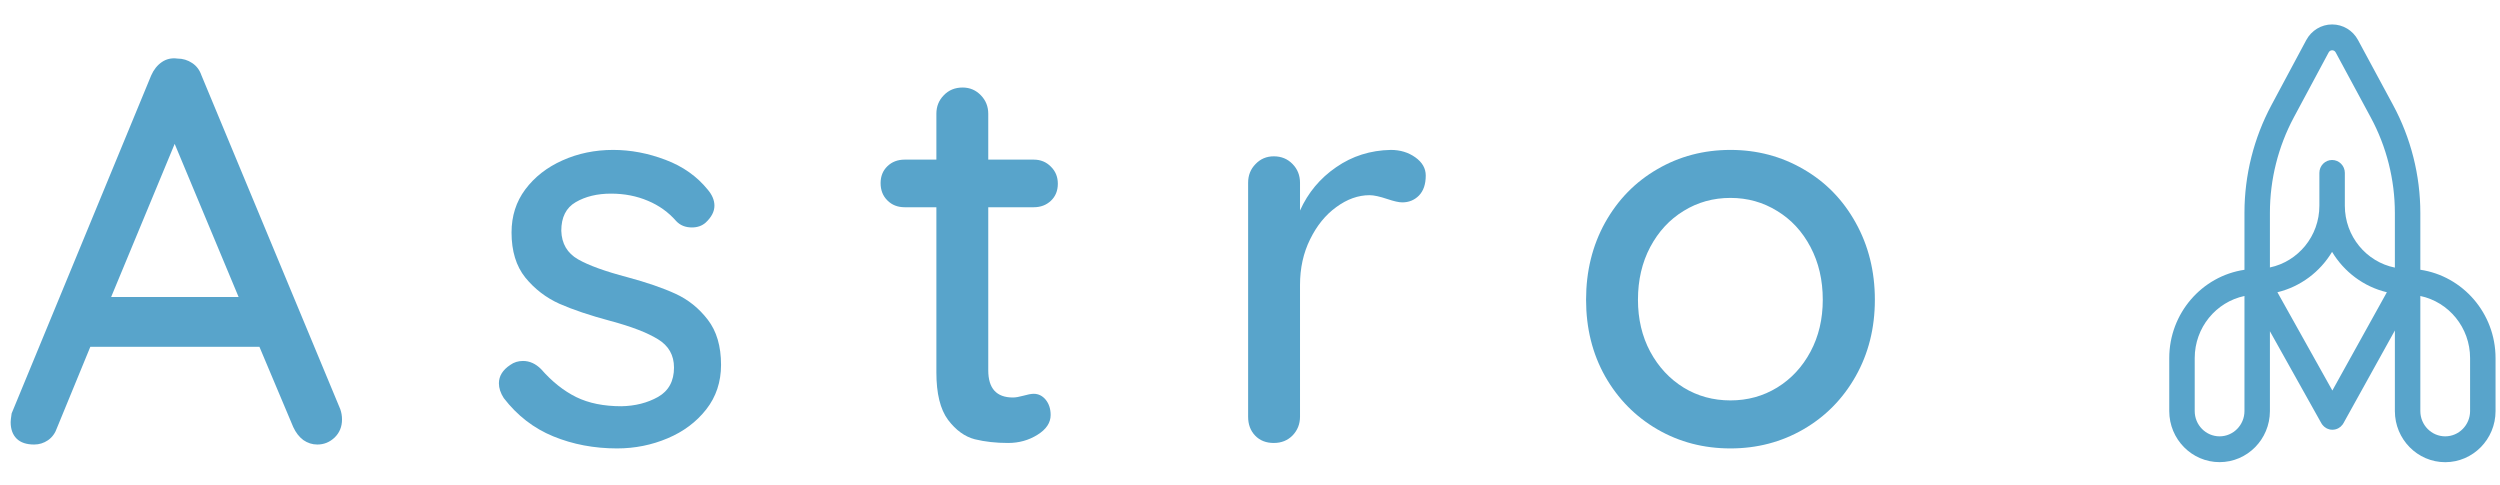 <svg xmlns="http://www.w3.org/2000/svg" xmlns:xlink="http://www.w3.org/1999/xlink" width="268" zoomAndPan="magnify" viewBox="0 0 200.88 39" height="52" preserveAspectRatio="xMidYMid meet" version="1.0"><defs><g/><clipPath id="f08afd266d"><path d="M 174.348 1.961 L 200.582 1.961 L 200.582 37.176 L 174.348 37.176 Z M 174.348 1.961 " clip-rule="nonzero"/></clipPath></defs><g clip-path="url(#f08afd266d)"><path fill="#58a4cb" d="M 194.535 21.688 L 194.535 17.129 C 194.535 14.098 193.777 11.094 192.34 8.438 L 189.52 3.211 C 189.105 2.441 188.309 1.965 187.445 1.965 C 187.441 1.965 187.441 1.965 187.441 1.965 C 186.574 1.965 185.777 2.449 185.363 3.223 L 182.559 8.461 C 181.145 11.105 180.395 14.09 180.395 17.098 L 180.395 21.691 C 176.98 22.195 174.348 25.184 174.348 28.789 L 174.348 33.051 C 174.348 35.316 176.164 37.156 178.395 37.156 C 180.621 37.156 182.434 35.32 182.441 33.062 C 182.441 33.059 182.441 33.055 182.441 33.051 L 182.441 26.633 L 186.574 34.023 C 186.598 34.066 186.625 34.105 186.656 34.145 C 186.656 34.148 186.66 34.152 186.66 34.152 C 186.699 34.199 186.738 34.242 186.777 34.277 C 186.789 34.289 186.801 34.297 186.812 34.309 C 186.859 34.348 186.91 34.387 186.961 34.414 C 186.961 34.414 186.961 34.418 186.965 34.418 C 186.977 34.422 186.988 34.43 187.004 34.438 C 187.027 34.449 187.055 34.465 187.082 34.473 C 187.109 34.488 187.141 34.496 187.172 34.504 C 187.184 34.508 187.191 34.512 187.203 34.516 C 187.246 34.527 187.289 34.535 187.332 34.543 C 187.375 34.547 187.422 34.551 187.465 34.551 C 187.551 34.551 187.641 34.539 187.727 34.516 C 187.73 34.516 187.738 34.512 187.742 34.512 C 187.781 34.5 187.816 34.488 187.852 34.473 C 187.887 34.457 187.922 34.441 187.957 34.422 C 187.961 34.418 187.965 34.418 187.969 34.414 C 188.023 34.383 188.074 34.348 188.121 34.309 C 188.129 34.297 188.141 34.289 188.152 34.277 C 188.195 34.238 188.23 34.199 188.266 34.152 C 188.27 34.148 188.273 34.148 188.277 34.145 C 188.305 34.105 188.332 34.066 188.355 34.023 L 192.488 26.57 L 192.488 33.051 C 192.488 35.316 194.305 37.16 196.535 37.16 C 198.766 37.16 200.582 35.316 200.582 33.051 L 200.582 28.793 C 200.582 25.184 197.949 22.195 194.535 21.688 Z M 180.395 32.012 L 180.395 33.051 C 180.395 34.168 179.496 35.082 178.395 35.082 C 177.293 35.082 176.395 34.172 176.395 33.051 L 176.395 28.789 C 176.395 26.332 178.113 24.277 180.395 23.797 Z M 187.461 31.398 L 183.043 23.496 C 184.898 23.051 186.473 21.859 187.438 20.25 C 188.406 21.859 189.984 23.055 191.844 23.496 Z M 192.488 21.516 C 190.195 21.055 188.465 19 188.465 16.543 L 188.465 13.902 C 188.465 13.328 188.004 12.863 187.441 12.863 C 186.875 12.863 186.418 13.328 186.418 13.902 L 186.418 16.543 C 186.418 18.984 184.711 21.023 182.441 21.504 L 182.441 17.098 C 182.441 14.438 183.105 11.793 184.355 9.453 L 187.164 4.215 C 187.242 4.066 187.375 4.043 187.445 4.043 C 187.516 4.043 187.648 4.066 187.727 4.211 L 190.547 9.438 C 191.82 11.789 192.488 14.449 192.488 17.133 Z M 198.535 32.012 L 198.535 33.051 C 198.535 34.168 197.637 35.082 196.535 35.082 C 195.434 35.082 194.535 34.172 194.535 33.051 L 194.535 23.797 C 196.816 24.277 198.535 26.332 198.535 28.789 Z M 198.535 32.012 " fill-opacity="1" fill-rule="nonzero"/></g><g fill="#58a4cb" fill-opacity="1"><g transform="translate(0, 35.615)"><g><path d="M 27.297 -2.719 C 27.391 -2.457 27.438 -2.18 27.438 -1.891 C 27.438 -1.305 27.238 -0.82 26.844 -0.438 C 26.445 -0.062 25.984 0.125 25.453 0.125 C 25.047 0.125 24.672 0.004 24.328 -0.234 C 23.992 -0.484 23.723 -0.832 23.516 -1.281 L 20.797 -7.734 L 7.203 -7.734 L 4.531 -1.234 C 4.383 -0.797 4.141 -0.457 3.797 -0.219 C 3.461 0.008 3.094 0.125 2.688 0.125 C 2.07 0.125 1.602 -0.031 1.281 -0.344 C 0.957 -0.664 0.797 -1.109 0.797 -1.672 C 0.797 -1.785 0.82 -2.02 0.875 -2.375 L 12.094 -29.547 C 12.301 -30.016 12.586 -30.375 12.953 -30.625 C 13.316 -30.875 13.734 -30.969 14.203 -30.906 C 14.641 -30.906 15.035 -30.785 15.391 -30.547 C 15.742 -30.316 15.992 -29.984 16.141 -29.547 Z M 8.875 -11.734 L 19.125 -11.734 L 13.984 -24.047 Z M 8.875 -11.734 "/></g></g></g><g fill="#58a4cb" fill-opacity="1"><g transform="translate(27.347, 35.615)"><g/></g></g><g fill="#58a4cb" fill-opacity="1"><g transform="translate(38.646, 35.615)"><g><path d="M 1.797 -3.609 C 1.535 -4.016 1.406 -4.41 1.406 -4.797 C 1.406 -5.379 1.711 -5.875 2.328 -6.281 C 2.617 -6.488 2.957 -6.594 3.344 -6.594 C 3.875 -6.594 4.359 -6.375 4.797 -5.938 C 5.672 -4.938 6.613 -4.188 7.625 -3.688 C 8.633 -3.195 9.844 -2.953 11.25 -2.953 C 12.363 -2.973 13.348 -3.223 14.203 -3.703 C 15.055 -4.191 15.484 -4.977 15.484 -6.062 C 15.484 -7.062 15.051 -7.82 14.188 -8.344 C 13.32 -8.875 12.051 -9.363 10.375 -9.812 C 8.738 -10.25 7.375 -10.707 6.281 -11.188 C 5.195 -11.676 4.281 -12.379 3.531 -13.297 C 2.789 -14.223 2.422 -15.43 2.422 -16.922 C 2.422 -18.242 2.789 -19.398 3.531 -20.391 C 4.281 -21.391 5.273 -22.164 6.516 -22.719 C 7.766 -23.281 9.125 -23.562 10.594 -23.562 C 12 -23.562 13.398 -23.297 14.797 -22.766 C 16.191 -22.242 17.328 -21.441 18.203 -20.359 C 18.555 -19.941 18.734 -19.516 18.734 -19.078 C 18.734 -18.609 18.5 -18.156 18.031 -17.719 C 17.738 -17.457 17.367 -17.328 16.922 -17.328 C 16.398 -17.328 15.977 -17.5 15.656 -17.844 C 15.039 -18.551 14.285 -19.094 13.391 -19.469 C 12.492 -19.852 11.504 -20.047 10.422 -20.047 C 9.305 -20.047 8.359 -19.816 7.578 -19.359 C 6.805 -18.91 6.422 -18.145 6.422 -17.062 C 6.453 -16.031 6.898 -15.266 7.766 -14.766 C 8.629 -14.273 9.953 -13.797 11.734 -13.328 C 13.285 -12.91 14.57 -12.469 15.594 -12 C 16.625 -11.531 17.492 -10.832 18.203 -9.906 C 18.91 -8.988 19.266 -7.781 19.266 -6.281 C 19.266 -4.906 18.867 -3.711 18.078 -2.703 C 17.285 -1.691 16.25 -0.914 14.969 -0.375 C 13.695 0.164 12.344 0.438 10.906 0.438 C 9.062 0.438 7.352 0.113 5.781 -0.531 C 4.207 -1.176 2.879 -2.203 1.797 -3.609 Z M 1.797 -3.609 "/></g></g></g><g fill="#58a4cb" fill-opacity="1"><g transform="translate(58.738, 35.615)"><g/></g></g><g fill="#58a4cb" fill-opacity="1"><g transform="translate(70.037, 35.615)"><g><path d="M 9.359 -18.953 L 9.359 -5.844 C 9.359 -4.383 10.02 -3.656 11.344 -3.656 C 11.551 -3.656 11.828 -3.703 12.172 -3.797 C 12.523 -3.898 12.805 -3.953 13.016 -3.953 C 13.398 -3.953 13.723 -3.789 13.984 -3.469 C 14.242 -3.145 14.375 -2.738 14.375 -2.25 C 14.375 -1.625 14.02 -1.094 13.312 -0.656 C 12.613 -0.219 11.828 0 10.953 0 C 9.984 0 9.094 -0.098 8.281 -0.297 C 7.477 -0.504 6.758 -1.023 6.125 -1.859 C 5.5 -2.703 5.188 -3.973 5.188 -5.672 L 5.188 -18.953 L 2.641 -18.953 C 2.078 -18.953 1.613 -19.133 1.25 -19.5 C 0.883 -19.863 0.703 -20.328 0.703 -20.891 C 0.703 -21.441 0.883 -21.895 1.25 -22.25 C 1.613 -22.602 2.078 -22.781 2.641 -22.781 L 5.188 -22.781 L 5.188 -26.469 C 5.188 -27.051 5.383 -27.547 5.781 -27.953 C 6.176 -28.367 6.68 -28.578 7.297 -28.578 C 7.879 -28.578 8.367 -28.367 8.766 -27.953 C 9.16 -27.547 9.359 -27.051 9.359 -26.469 L 9.359 -22.781 L 13.016 -22.781 C 13.566 -22.781 14.023 -22.594 14.391 -22.219 C 14.766 -21.852 14.953 -21.395 14.953 -20.844 C 14.953 -20.281 14.766 -19.82 14.391 -19.469 C 14.023 -19.125 13.566 -18.953 13.016 -18.953 Z M 9.359 -18.953 "/></g></g></g><g fill="#58a4cb" fill-opacity="1"><g transform="translate(85.865, 35.615)"><g/></g></g><g fill="#58a4cb" fill-opacity="1"><g transform="translate(97.164, 35.615)"><g><path d="M 14.594 -23.562 C 15.352 -23.562 16.008 -23.363 16.562 -22.969 C 17.125 -22.57 17.406 -22.082 17.406 -21.5 C 17.406 -20.801 17.223 -20.266 16.859 -19.891 C 16.492 -19.523 16.047 -19.344 15.516 -19.344 C 15.254 -19.344 14.859 -19.43 14.328 -19.609 C 13.711 -19.816 13.234 -19.922 12.891 -19.922 C 11.973 -19.922 11.082 -19.602 10.219 -18.969 C 9.352 -18.344 8.648 -17.477 8.109 -16.375 C 7.566 -15.281 7.297 -14.055 7.297 -12.703 L 7.297 -2.109 C 7.297 -1.523 7.098 -1.023 6.703 -0.609 C 6.305 -0.203 5.801 0 5.188 0 C 4.57 0 4.07 -0.195 3.688 -0.594 C 3.312 -0.988 3.125 -1.492 3.125 -2.109 L 3.125 -20.922 C 3.125 -21.516 3.32 -22.016 3.719 -22.422 C 4.113 -22.836 4.602 -23.047 5.188 -23.047 C 5.801 -23.047 6.305 -22.836 6.703 -22.422 C 7.098 -22.016 7.297 -21.516 7.297 -20.922 L 7.297 -18.688 C 7.941 -20.125 8.91 -21.285 10.203 -22.172 C 11.492 -23.066 12.957 -23.531 14.594 -23.562 Z M 14.594 -23.562 "/></g></g></g><g fill="#58a4cb" fill-opacity="1"><g transform="translate(114.442, 35.615)"><g/></g></g><g fill="#58a4cb" fill-opacity="1"><g transform="translate(125.741, 35.615)"><g><path d="M 24.938 -11.516 C 24.938 -9.234 24.422 -7.18 23.391 -5.359 C 22.367 -3.547 20.969 -2.125 19.188 -1.094 C 17.414 -0.07 15.461 0.438 13.328 0.438 C 11.18 0.438 9.223 -0.07 7.453 -1.094 C 5.68 -2.125 4.281 -3.547 3.25 -5.359 C 2.227 -7.18 1.719 -9.234 1.719 -11.516 C 1.719 -13.805 2.227 -15.875 3.25 -17.719 C 4.281 -19.562 5.68 -20.992 7.453 -22.016 C 9.223 -23.047 11.18 -23.562 13.328 -23.562 C 15.461 -23.562 17.414 -23.047 19.188 -22.016 C 20.969 -20.992 22.367 -19.562 23.391 -17.719 C 24.422 -15.875 24.938 -13.805 24.938 -11.516 Z M 20.75 -11.516 C 20.75 -13.098 20.422 -14.508 19.766 -15.75 C 19.109 -17 18.211 -17.969 17.078 -18.656 C 15.953 -19.352 14.703 -19.703 13.328 -19.703 C 11.941 -19.703 10.688 -19.352 9.562 -18.656 C 8.438 -17.969 7.539 -17 6.875 -15.75 C 6.219 -14.508 5.891 -13.098 5.891 -11.516 C 5.891 -9.961 6.219 -8.57 6.875 -7.344 C 7.539 -6.113 8.438 -5.148 9.562 -4.453 C 10.688 -3.766 11.941 -3.422 13.328 -3.422 C 14.703 -3.422 15.953 -3.766 17.078 -4.453 C 18.211 -5.148 19.109 -6.113 19.766 -7.344 C 20.422 -8.57 20.75 -9.961 20.75 -11.516 Z M 20.75 -11.516 "/></g></g></g></svg>